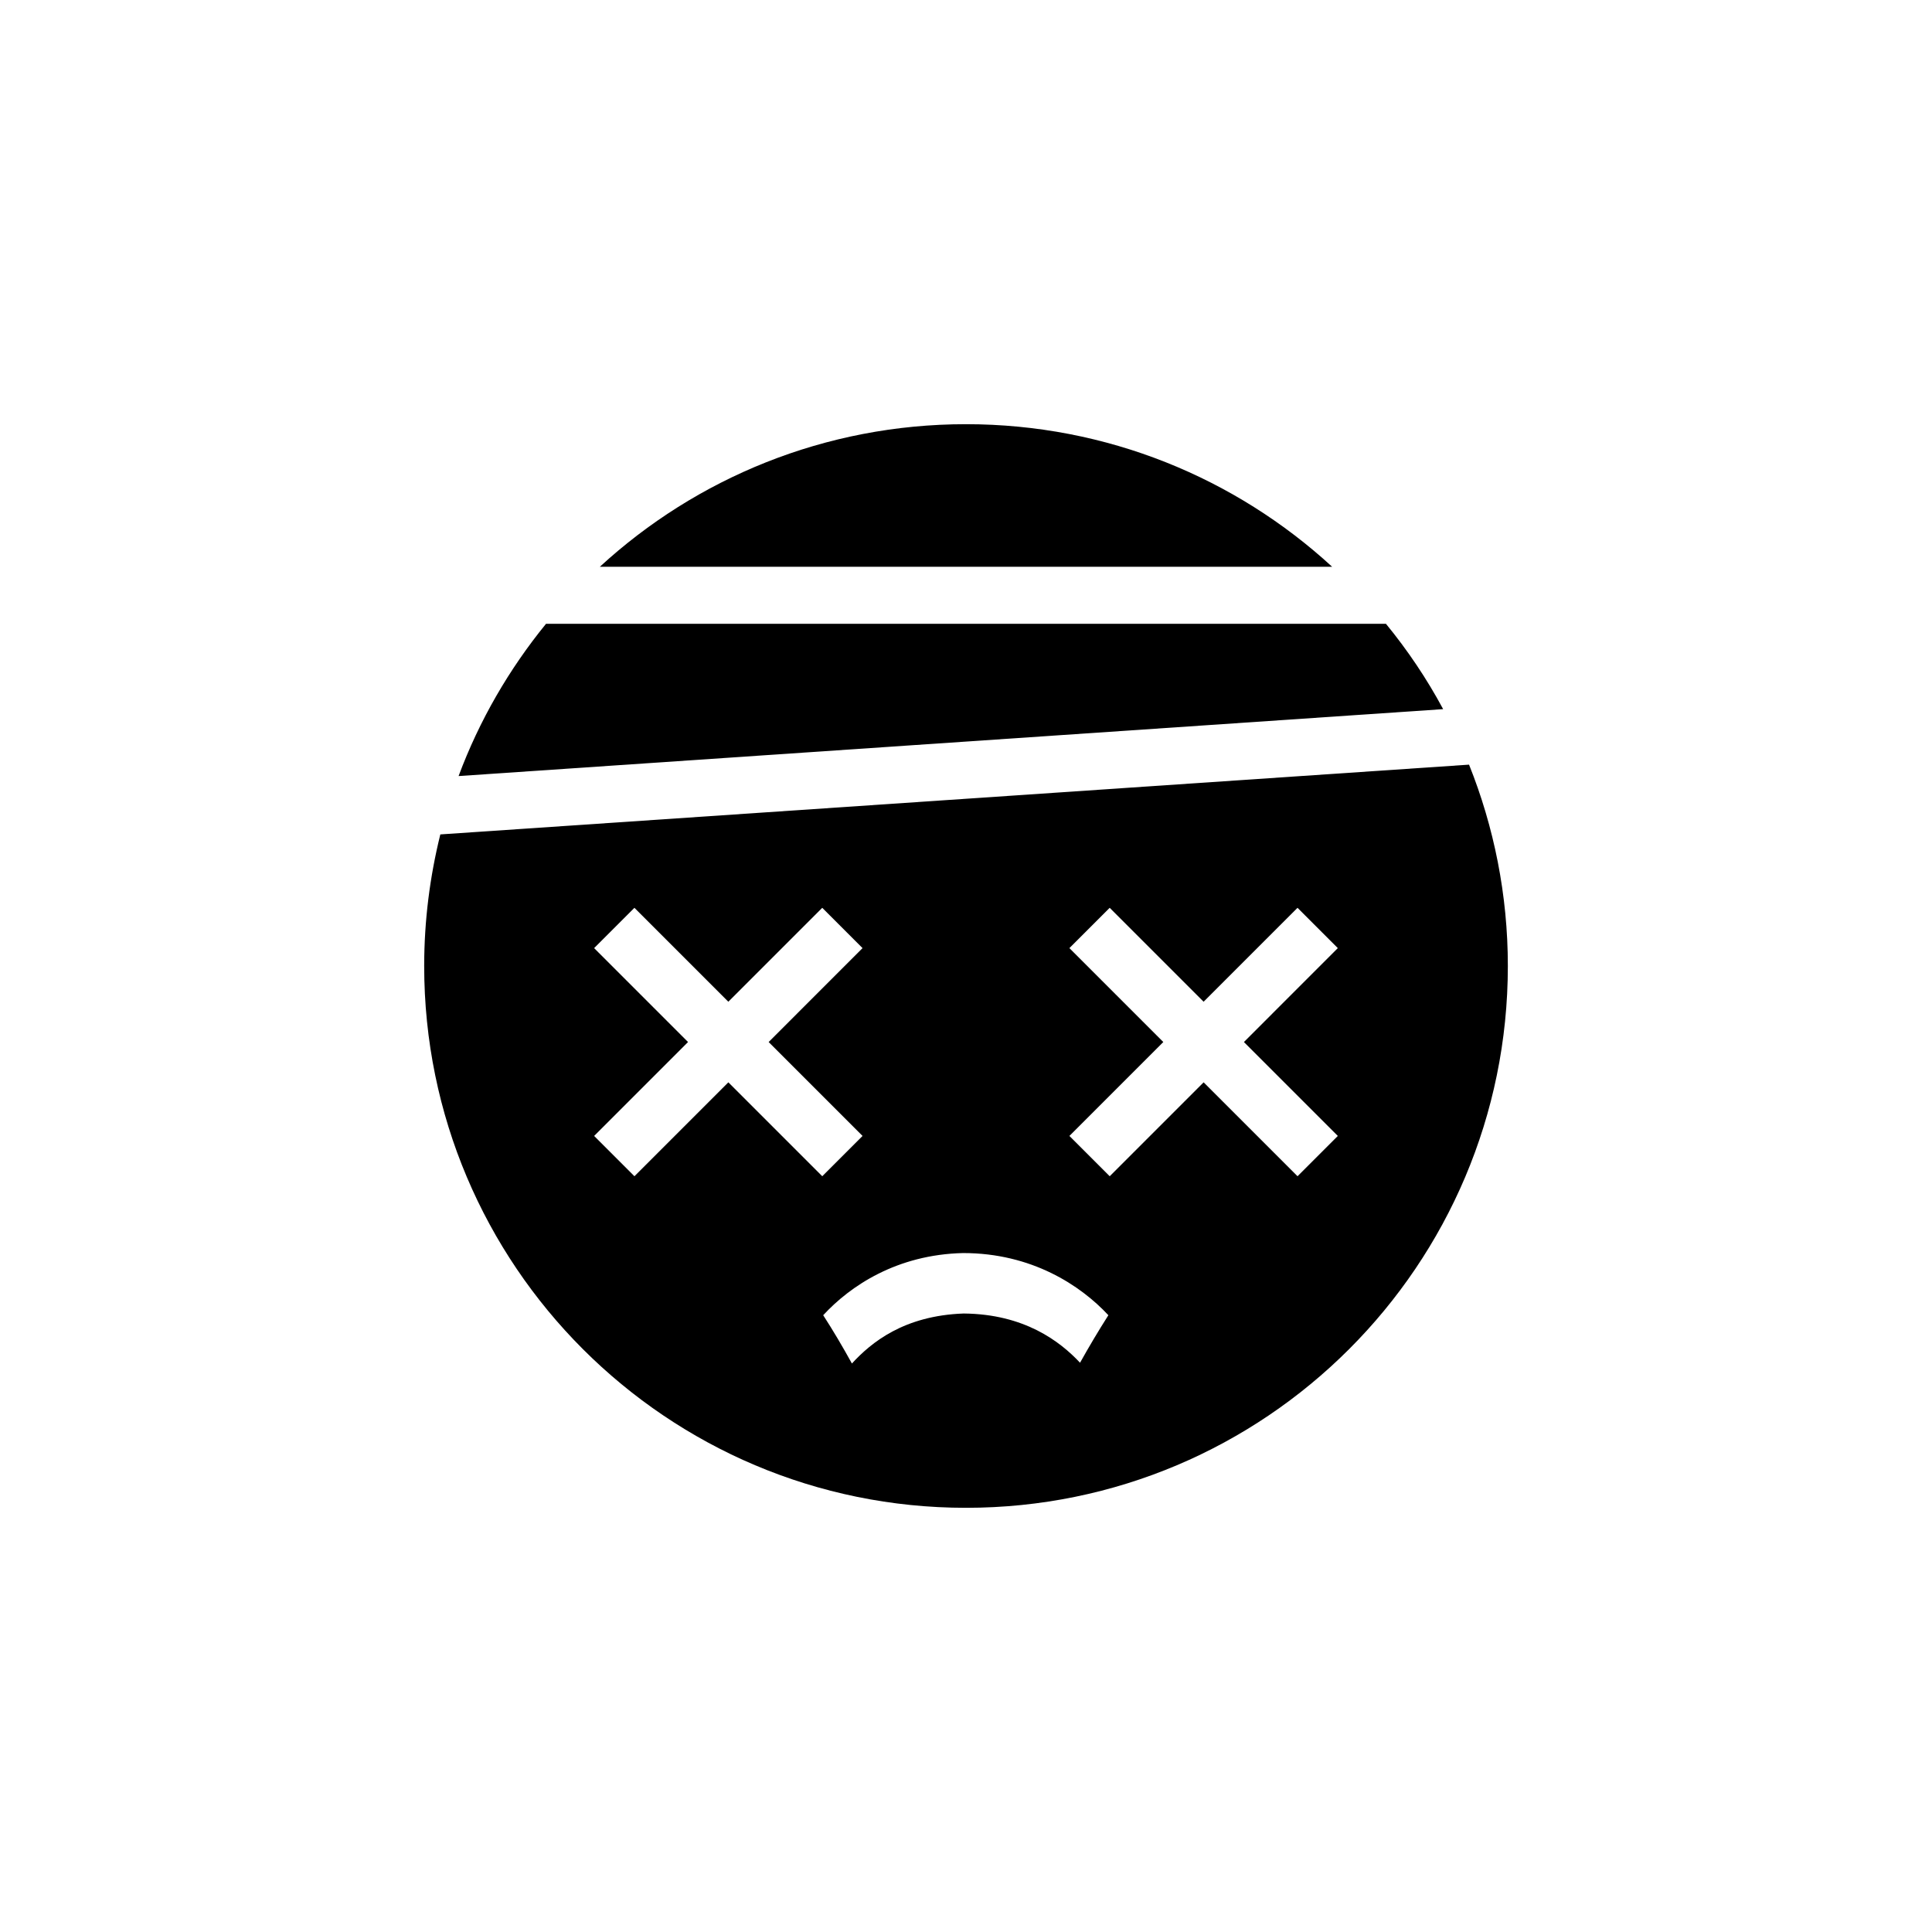 <?xml version="1.0" encoding="UTF-8"?>
<!-- Uploaded to: SVG Find, www.svgrepo.com, Generator: SVG Find Mixer Tools -->
<svg fill="#000000" width="800px" height="800px" version="1.1" viewBox="144 144 512 512" xmlns="http://www.w3.org/2000/svg">
 <g>
  <path d="m497.03 294.2c-25.543-23.477-59.652-37.785-97.035-37.785-37.379 0-71.488 14.309-97.031 37.785z"/>
  <path d="m526.45 331.93c-4.332-8.062-9.422-15.617-15.164-22.621h-222.58c-9.773 11.992-17.684 25.594-23.176 40.355z"/>
  <path d="m533.3 346.64-272.61 18.488c-2.766 11.188-4.277 22.824-4.277 34.867 0 79.301 64.285 143.59 143.59 143.59 79.297 0 143.59-64.289 143.59-143.59 0-18.844-3.68-36.879-10.281-53.355zm-196.28 84.188-24.887 24.887-10.68-10.68 24.883-24.887-24.887-24.887 10.68-10.68 24.887 24.887 24.887-24.887 10.68 10.68-24.883 24.887 24.887 24.887-10.68 10.68zm93.203 74.312c-5.34-5.691-14.762-12.898-30.832-13.047-15.871 0.555-24.535 7.707-29.625 13.25-2.418-4.383-4.938-8.664-7.609-12.797 7.152-7.758 19.496-16.07 37.082-16.473 18.137 0 31.086 8.516 38.492 16.473-2.57 4.027-5.09 8.262-7.508 12.594zm68.316-60.105-10.68 10.68-24.887-24.887-24.887 24.887-10.68-10.68 24.883-24.887-24.887-24.887 10.68-10.68 24.887 24.887 24.887-24.887 10.68 10.68-24.883 24.887z"/>
 </g>
</svg>
